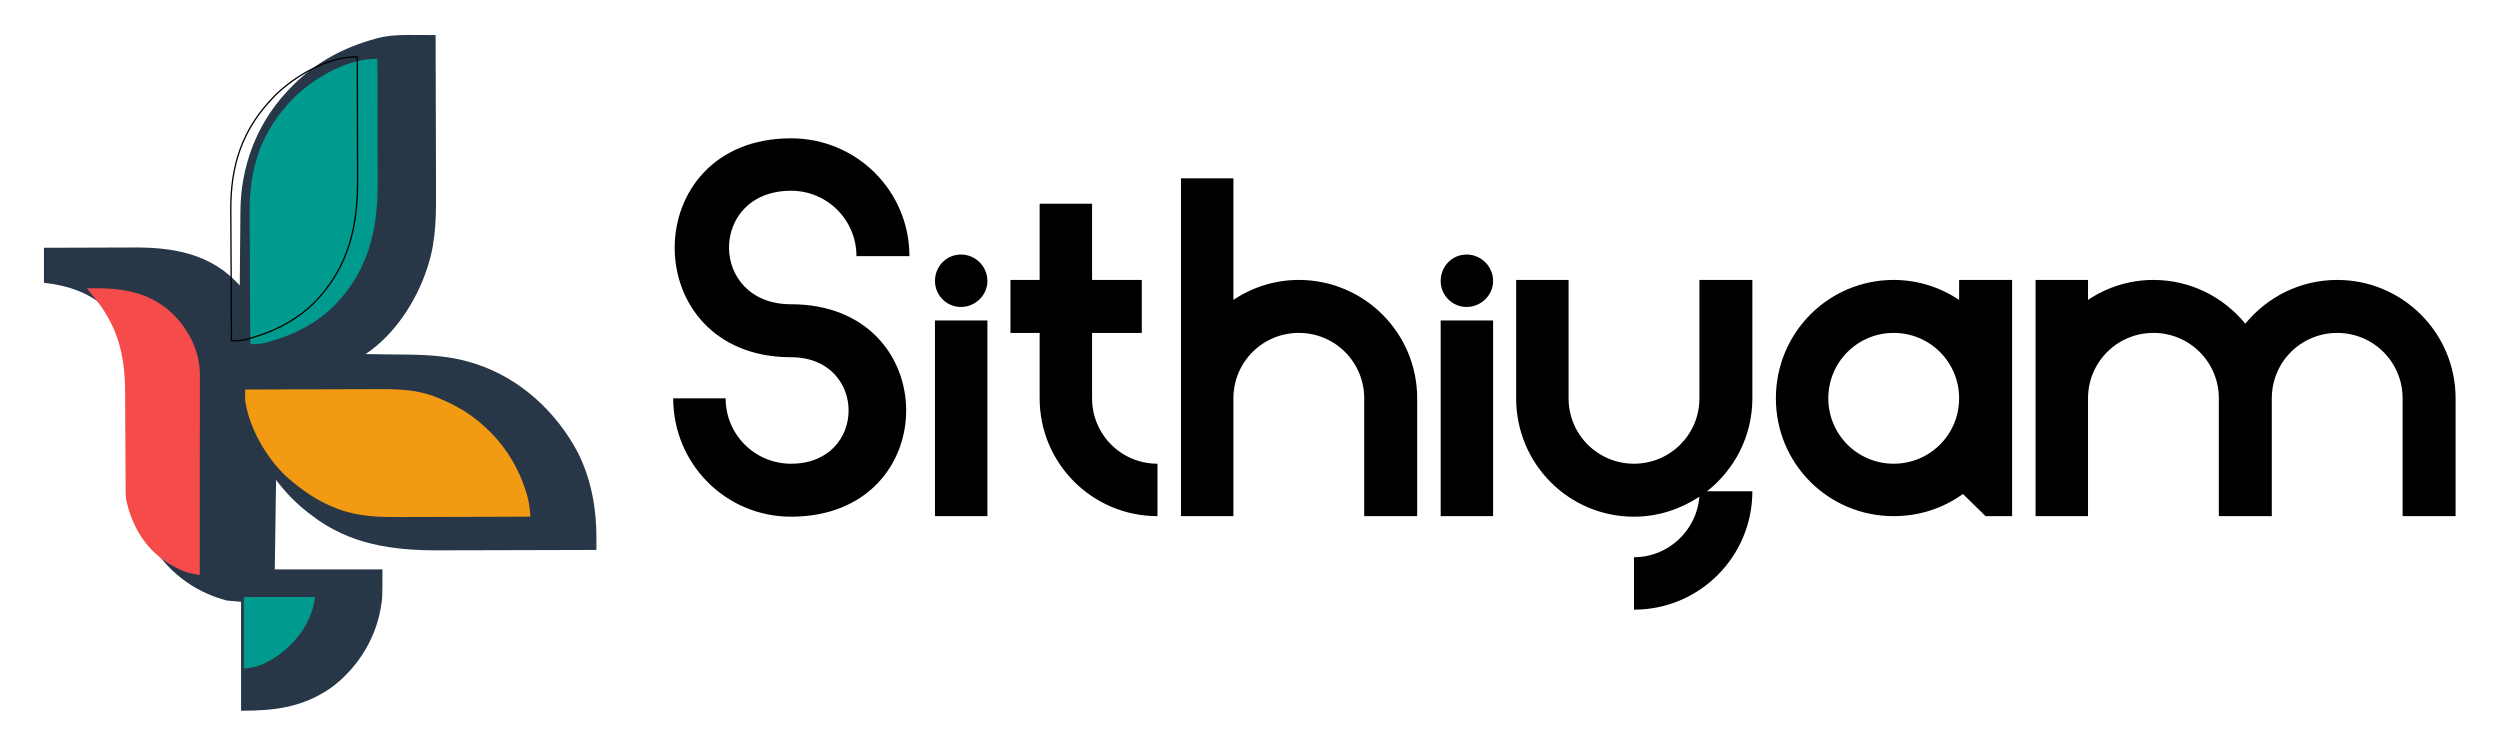 <svg width="111" height="33" viewBox="0 0 111 33" fill="none" xmlns="http://www.w3.org/2000/svg">
<g filter="url(#filter0_d_40000152_791)">
<path d="M16.558 0.996C16.639 0.997 16.72 0.997 16.801 0.997C16.997 0.998 17.193 0.999 17.39 1C17.394 2.084 17.397 3.168 17.399 4.252C17.399 4.755 17.401 5.258 17.403 5.761C17.404 6.201 17.405 6.64 17.406 7.079C17.406 7.311 17.407 7.543 17.408 7.775C17.414 8.934 17.419 10.087 17.062 11.203C17.047 11.25 17.033 11.297 17.018 11.345C16.544 12.805 15.575 14.302 14.28 15.165C14.317 15.166 14.354 15.166 14.391 15.166C14.778 15.17 15.165 15.175 15.552 15.181C15.695 15.182 15.839 15.184 15.983 15.185C17.02 15.195 18.012 15.241 19.009 15.55C19.081 15.572 19.081 15.572 19.153 15.595C21.137 16.232 22.762 17.733 23.718 19.561C24.31 20.757 24.535 22.04 24.531 23.366C24.531 23.413 24.531 23.461 24.531 23.51C24.53 23.627 24.53 23.744 24.53 23.86C23.422 23.864 22.315 23.867 21.208 23.869C20.694 23.87 20.18 23.871 19.665 23.873C19.217 23.875 18.768 23.876 18.319 23.876C18.082 23.877 17.845 23.877 17.608 23.878C15.507 23.889 13.575 23.636 11.862 22.305C11.807 22.263 11.752 22.221 11.696 22.178C11.159 21.753 10.719 21.3 10.307 20.751C10.288 22.062 10.269 23.373 10.249 24.724C11.827 24.724 13.404 24.724 15.029 24.724C15.029 26.007 15.029 26.007 14.964 26.376C14.957 26.42 14.949 26.465 14.941 26.511C14.684 27.9 13.865 29.168 12.726 29.996C11.478 30.847 10.266 31 8.752 31C8.752 29.404 8.752 27.808 8.752 26.163C8.543 26.144 8.334 26.125 8.119 26.106C7.952 26.062 7.8 26.018 7.64 25.958C7.578 25.935 7.578 25.935 7.514 25.912C6.132 25.386 5.083 24.355 4.448 23.025C4.032 22.058 3.957 21.131 3.957 20.094C3.957 19.907 3.957 19.72 3.956 19.534C3.953 19.003 3.952 18.472 3.951 17.942C3.951 17.616 3.95 17.29 3.947 16.964C3.947 16.84 3.947 16.717 3.947 16.594C3.95 15.322 3.753 14.175 2.849 13.216C2.069 12.442 1.073 12.118 0 11.998C0 11.485 0 10.972 0 10.444C0.637 10.441 1.275 10.439 1.912 10.438C2.208 10.437 2.504 10.436 2.8 10.435C3.086 10.434 3.372 10.433 3.659 10.433C3.767 10.432 3.876 10.432 3.984 10.431C5.61 10.422 7.222 10.669 8.44 11.857C8.47 11.887 8.501 11.918 8.532 11.949C8.578 11.995 8.578 11.995 8.625 12.043C8.648 12.066 8.671 12.089 8.695 12.114C8.695 12.064 8.695 12.014 8.696 11.963C8.699 11.489 8.703 11.016 8.708 10.543C8.711 10.299 8.713 10.056 8.715 9.813C8.716 9.577 8.719 9.342 8.721 9.106C8.722 9.017 8.723 8.928 8.723 8.839C8.732 6.871 9.425 4.982 10.768 3.534C10.811 3.487 10.811 3.487 10.855 3.439C11.908 2.306 13.195 1.582 14.683 1.173C14.723 1.162 14.763 1.151 14.804 1.14C15.385 0.987 15.963 0.992 16.558 0.996Z" fill="#273747"/>
</g>
<g filter="url(#filter1_i_40000152_791)">
<path d="M10.307 16.72C11.214 16.716 12.122 16.713 13.03 16.711C13.451 16.71 13.873 16.709 14.294 16.707C14.662 16.705 15.03 16.704 15.397 16.704C15.592 16.703 15.786 16.703 15.98 16.701C16.962 16.696 17.907 16.691 18.829 17.073C18.872 17.09 18.914 17.107 18.958 17.125C19.677 17.424 20.327 17.805 20.902 18.332C20.93 18.357 20.958 18.382 20.986 18.408C21.844 19.189 22.465 20.209 22.799 21.319C22.81 21.357 22.822 21.396 22.833 21.435C22.894 21.653 22.928 21.865 22.949 22.09C22.954 22.141 22.959 22.192 22.964 22.245C22.968 22.284 22.971 22.323 22.975 22.363C22.067 22.367 21.16 22.37 20.252 22.372C19.831 22.373 19.409 22.374 18.988 22.376C18.62 22.378 18.252 22.379 17.884 22.379C17.69 22.379 17.496 22.38 17.302 22.381C16.331 22.387 15.404 22.379 14.482 22.039C14.442 22.024 14.402 22.01 14.36 21.995C13.575 21.696 12.898 21.239 12.265 20.693C12.222 20.656 12.179 20.619 12.135 20.581C11.245 19.749 10.472 18.398 10.307 17.18C10.305 17.027 10.306 16.873 10.307 16.72Z" fill="#F29B12"/>
</g>
<g filter="url(#filter2_i_40000152_791)">
<path d="M15.893 2.497C15.895 3.375 15.897 4.254 15.899 5.132C15.899 5.54 15.9 5.948 15.901 6.356C15.903 6.712 15.903 7.068 15.903 7.424C15.904 7.612 15.904 7.8 15.905 7.989C15.913 10.101 15.493 11.891 13.987 13.448C13.182 14.246 12.196 14.744 11.113 15.049C11.074 15.061 11.035 15.072 10.995 15.084C10.739 15.154 10.513 15.169 10.25 15.165C10.243 14.239 10.238 13.312 10.235 12.386C10.233 11.956 10.231 11.526 10.228 11.096C10.225 10.72 10.223 10.345 10.223 9.97C10.222 9.771 10.221 9.573 10.219 9.375C10.2 7.34 10.716 5.728 12.161 4.249C13.072 3.342 14.567 2.471 15.893 2.497Z" fill="#009A8F"/>
</g>
<path d="M15.87 5.132L15.873 6.356L15.875 7.424L15.876 7.988L15.872 8.38C15.831 10.189 15.431 11.753 14.234 13.135L13.966 13.428C13.265 14.122 12.427 14.589 11.506 14.898L11.105 15.021L10.986 15.057C10.744 15.123 10.527 15.137 10.277 15.135C10.271 14.219 10.267 13.303 10.264 12.387L10.257 11.096L10.251 9.97L10.248 9.374C10.229 7.346 10.743 5.742 12.182 4.27L12.181 4.269C12.634 3.817 13.234 3.375 13.885 3.049C14.526 2.727 15.216 2.519 15.864 2.525C15.867 3.394 15.869 4.263 15.87 5.132Z" stroke="black" stroke-width="0.058"/>
<g filter="url(#filter3_i_40000152_791)">
<path d="M3.743 11.941C5.154 11.905 6.439 12.033 7.522 13.041C8.254 13.753 8.73 14.668 8.758 15.699C8.76 15.934 8.76 16.169 8.759 16.404C8.759 16.494 8.759 16.584 8.759 16.674C8.759 16.918 8.759 17.162 8.759 17.406C8.758 17.662 8.758 17.917 8.758 18.172C8.758 18.655 8.757 19.139 8.757 19.622C8.756 20.172 8.756 20.722 8.756 21.272C8.755 22.404 8.754 23.535 8.753 24.666C8.662 24.649 8.571 24.632 8.48 24.614C8.429 24.605 8.378 24.595 8.326 24.585C8.108 24.535 7.918 24.449 7.72 24.346C7.661 24.316 7.661 24.316 7.6 24.284C6.574 23.737 5.939 22.858 5.597 21.758C5.572 21.672 5.549 21.586 5.528 21.499C5.518 21.46 5.508 21.422 5.498 21.382C5.459 21.141 5.462 20.904 5.462 20.66C5.461 20.578 5.461 20.578 5.461 20.493C5.46 20.373 5.46 20.254 5.459 20.134C5.458 19.943 5.457 19.753 5.456 19.563C5.453 19.021 5.449 18.48 5.447 17.938C5.446 17.607 5.444 17.275 5.442 16.944C5.441 16.818 5.44 16.693 5.44 16.567C5.437 14.869 5.1 13.546 3.973 12.229C3.896 12.133 3.82 12.037 3.743 11.941Z" fill="#F64B4B"/>
</g>
<g filter="url(#filter4_i_40000152_791)">
<path d="M10.25 26.221C11.295 26.221 12.34 26.221 13.417 26.221C13.267 27.271 12.699 28.094 11.87 28.744C11.399 29.083 10.843 29.388 10.25 29.388C10.25 28.343 10.25 27.297 10.25 26.221Z" fill="#009A8F"/>
</g>
<g filter="url(#filter5_d_40000152_791)">
<path d="M38.026 10.956C38.026 9.348 36.73 8.052 35.122 8.052C31.45 8.052 31.45 13.092 35.122 13.092C41.938 13.092 41.938 22.524 35.122 22.524C32.218 22.524 29.89 20.172 29.89 17.268H32.218C32.218 18.876 33.514 20.172 35.122 20.172C38.53 20.172 38.53 15.444 35.122 15.444C28.234 15.444 28.234 5.724 35.122 5.724C38.026 5.724 40.378 8.052 40.378 10.956H38.026ZM42.665 10.884C43.313 10.884 43.841 11.412 43.841 12.06C43.841 12.684 43.313 13.212 42.665 13.212C42.017 13.212 41.513 12.684 41.513 12.06C41.513 11.412 42.017 10.884 42.665 10.884ZM41.513 22.5V13.812H43.841V22.5H41.513ZM50.696 12.012V14.364H48.488V17.268C48.488 18.876 49.784 20.172 51.392 20.172V22.5C48.512 22.5 46.16 20.172 46.16 17.268V14.364H44.864V12.012H46.16V8.628H48.488V12.012H50.696ZM57.667 12.012C60.571 12.012 62.923 14.364 62.923 17.268V22.5H60.571V17.268C60.571 15.66 59.275 14.364 57.667 14.364C56.059 14.364 54.763 15.66 54.763 17.268V22.5H52.435V7.5H54.763V12.9C55.579 12.348 56.587 12.012 57.667 12.012ZM65.118 10.884C65.766 10.884 66.294 11.412 66.294 12.06C66.294 12.684 65.766 13.212 65.118 13.212C64.47 13.212 63.966 12.684 63.966 12.06C63.966 11.412 64.47 10.884 65.118 10.884ZM63.966 22.5V13.812H66.294V22.5H63.966ZM75.454 17.268V12.012H77.805V17.268C77.805 18.948 77.013 20.436 75.79 21.396H77.805C77.805 24.3 75.454 26.652 72.549 26.652V24.324C74.085 24.324 75.334 23.124 75.454 21.636C74.614 22.188 73.629 22.524 72.549 22.524C69.645 22.524 67.317 20.172 67.317 17.268V12.012H69.645V17.268C69.645 18.876 70.942 20.172 72.549 20.172C74.157 20.172 75.454 18.876 75.454 17.268ZM86.985 12.012H89.337V22.5H88.161L87.153 21.516C86.289 22.14 85.233 22.5 84.081 22.5C81.177 22.5 78.849 20.172 78.849 17.268C78.849 14.364 81.177 12.012 84.081 12.012C85.161 12.012 86.169 12.348 86.985 12.9V12.012ZM84.081 20.172C85.689 20.172 86.985 18.876 86.985 17.268C86.985 15.66 85.689 14.364 84.081 14.364C82.473 14.364 81.177 15.66 81.177 17.268C81.177 18.876 82.473 20.172 84.081 20.172ZM103.772 12.012C106.676 12.012 109.028 14.364 109.028 17.268V22.5H106.676V17.268C106.676 15.66 105.38 14.364 103.772 14.364C102.164 14.364 100.868 15.66 100.868 17.268V22.5H98.516V17.268C98.516 15.66 97.22 14.364 95.612 14.364C94.004 14.364 92.708 15.66 92.708 17.268V22.5H90.38V12.012H92.708V12.9C93.524 12.348 94.532 12.012 95.612 12.012C97.268 12.012 98.732 12.78 99.692 13.956C100.652 12.78 102.116 12.012 103.772 12.012Z" fill="black"/>
</g>
<defs>
<filter id="filter0_d_40000152_791" x="0" y="0.159" width="27.876" height="32.792" filterUnits="userSpaceOnUse" color-interpolation-filters="sRGB">
<feFlood flood-opacity="0" result="BackgroundImageFix"/>
<feColorMatrix in="SourceAlpha" type="matrix" values="0 0 0 0 0 0 0 0 0 0 0 0 0 0 0 0 0 0 127 0" result="hardAlpha"/>
<feOffset dx="1.951" dy="0.557"/>
<feGaussianBlur stdDeviation="0.697"/>
<feComposite in2="hardAlpha" operator="out"/>
<feColorMatrix type="matrix" values="0 0 0 0 0 0 0 0 0 0 0 0 0 0 0 0 0 0 0.2 0"/>
<feBlend mode="normal" in2="BackgroundImageFix" result="effect1_dropShadow_40000152_791"/>
<feBlend mode="normal" in="SourceGraphic" in2="effect1_dropShadow_40000152_791" result="shape"/>
</filter>
<filter id="filter1_i_40000152_791" x="10.306" y="16.7" width="13.245" height="6.257" filterUnits="userSpaceOnUse" color-interpolation-filters="sRGB">
<feFlood flood-opacity="0" result="BackgroundImageFix"/>
<feBlend mode="normal" in="SourceGraphic" in2="BackgroundImageFix" result="shape"/>
<feColorMatrix in="SourceAlpha" type="matrix" values="0 0 0 0 0 0 0 0 0 0 0 0 0 0 0 0 0 0 127 0" result="hardAlpha"/>
<feOffset dx="0.576" dy="0.576"/>
<feGaussianBlur stdDeviation="0.288"/>
<feComposite in2="hardAlpha" operator="arithmetic" k2="-1" k3="1"/>
<feColorMatrix type="matrix" values="0 0 0 0 0 0 0 0 0 0 0 0 0 0 0 0 0 0 0.25 0"/>
<feBlend mode="normal" in2="shape" result="effect1_innerShadow_40000152_791"/>
</filter>
<filter id="filter2_i_40000152_791" x="10.219" y="2.496" width="6.262" height="12.784" filterUnits="userSpaceOnUse" color-interpolation-filters="sRGB">
<feFlood flood-opacity="0" result="BackgroundImageFix"/>
<feBlend mode="normal" in="SourceGraphic" in2="BackgroundImageFix" result="shape"/>
<feColorMatrix in="SourceAlpha" type="matrix" values="0 0 0 0 0 0 0 0 0 0 0 0 0 0 0 0 0 0 127 0" result="hardAlpha"/>
<feOffset dx="0.864" dy="0.115"/>
<feGaussianBlur stdDeviation="0.288"/>
<feComposite in2="hardAlpha" operator="arithmetic" k2="-1" k3="1"/>
<feColorMatrix type="matrix" values="0 0 0 0 0 0 0 0 0 0 0 0 0 0 0 0 0 0 0.25 0"/>
<feBlend mode="normal" in2="shape" result="effect1_innerShadow_40000152_791"/>
</filter>
<filter id="filter3_i_40000152_791" x="3.743" y="11.935" width="5.132" height="13.306" filterUnits="userSpaceOnUse" color-interpolation-filters="sRGB">
<feFlood flood-opacity="0" result="BackgroundImageFix"/>
<feBlend mode="normal" in="SourceGraphic" in2="BackgroundImageFix" result="shape"/>
<feColorMatrix in="SourceAlpha" type="matrix" values="0 0 0 0 0 0 0 0 0 0 0 0 0 0 0 0 0 0 127 0" result="hardAlpha"/>
<feOffset dx="0.115" dy="0.864"/>
<feGaussianBlur stdDeviation="0.288"/>
<feComposite in2="hardAlpha" operator="arithmetic" k2="-1" k3="1"/>
<feColorMatrix type="matrix" values="0 0 0 0 0 0 0 0 0 0 0 0 0 0 0 0 0 0 0.25 0"/>
<feBlend mode="normal" in2="shape" result="effect1_innerShadow_40000152_791"/>
</filter>
<filter id="filter4_i_40000152_791" x="10.25" y="26.221" width="3.743" height="3.455" filterUnits="userSpaceOnUse" color-interpolation-filters="sRGB">
<feFlood flood-opacity="0" result="BackgroundImageFix"/>
<feBlend mode="normal" in="SourceGraphic" in2="BackgroundImageFix" result="shape"/>
<feColorMatrix in="SourceAlpha" type="matrix" values="0 0 0 0 0 0 0 0 0 0 0 0 0 0 0 0 0 0 127 0" result="hardAlpha"/>
<feOffset dx="0.576" dy="0.288"/>
<feGaussianBlur stdDeviation="0.288"/>
<feComposite in2="hardAlpha" operator="arithmetic" k2="-1" k3="1"/>
<feColorMatrix type="matrix" values="0 0 0 0 0 0 0 0 0 0 0 0 0 0 0 0 0 0 0.25 0"/>
<feBlend mode="normal" in2="shape" result="effect1_innerShadow_40000152_791"/>
</filter>
<filter id="filter5_d_40000152_791" x="26.294" y="4.201" width="84.675" height="24.809" filterUnits="userSpaceOnUse" color-interpolation-filters="sRGB">
<feFlood flood-opacity="0" result="BackgroundImageFix"/>
<feColorMatrix in="SourceAlpha" type="matrix" values="0 0 0 0 0 0 0 0 0 0 0 0 0 0 0 0 0 0 127 0" result="hardAlpha"/>
<feOffset dy="0.417"/>
<feGaussianBlur stdDeviation="0.97"/>
<feComposite in2="hardAlpha" operator="out"/>
<feColorMatrix type="matrix" values="0 0 0 0 0.929 0 0 0 0 0.859 0 0 0 0 0.78 0 0 0 0.25 0"/>
<feBlend mode="normal" in2="BackgroundImageFix" result="effect1_dropShadow_40000152_791"/>
<feBlend mode="normal" in="SourceGraphic" in2="effect1_dropShadow_40000152_791" result="shape"/>
</filter>
</defs>
</svg>

